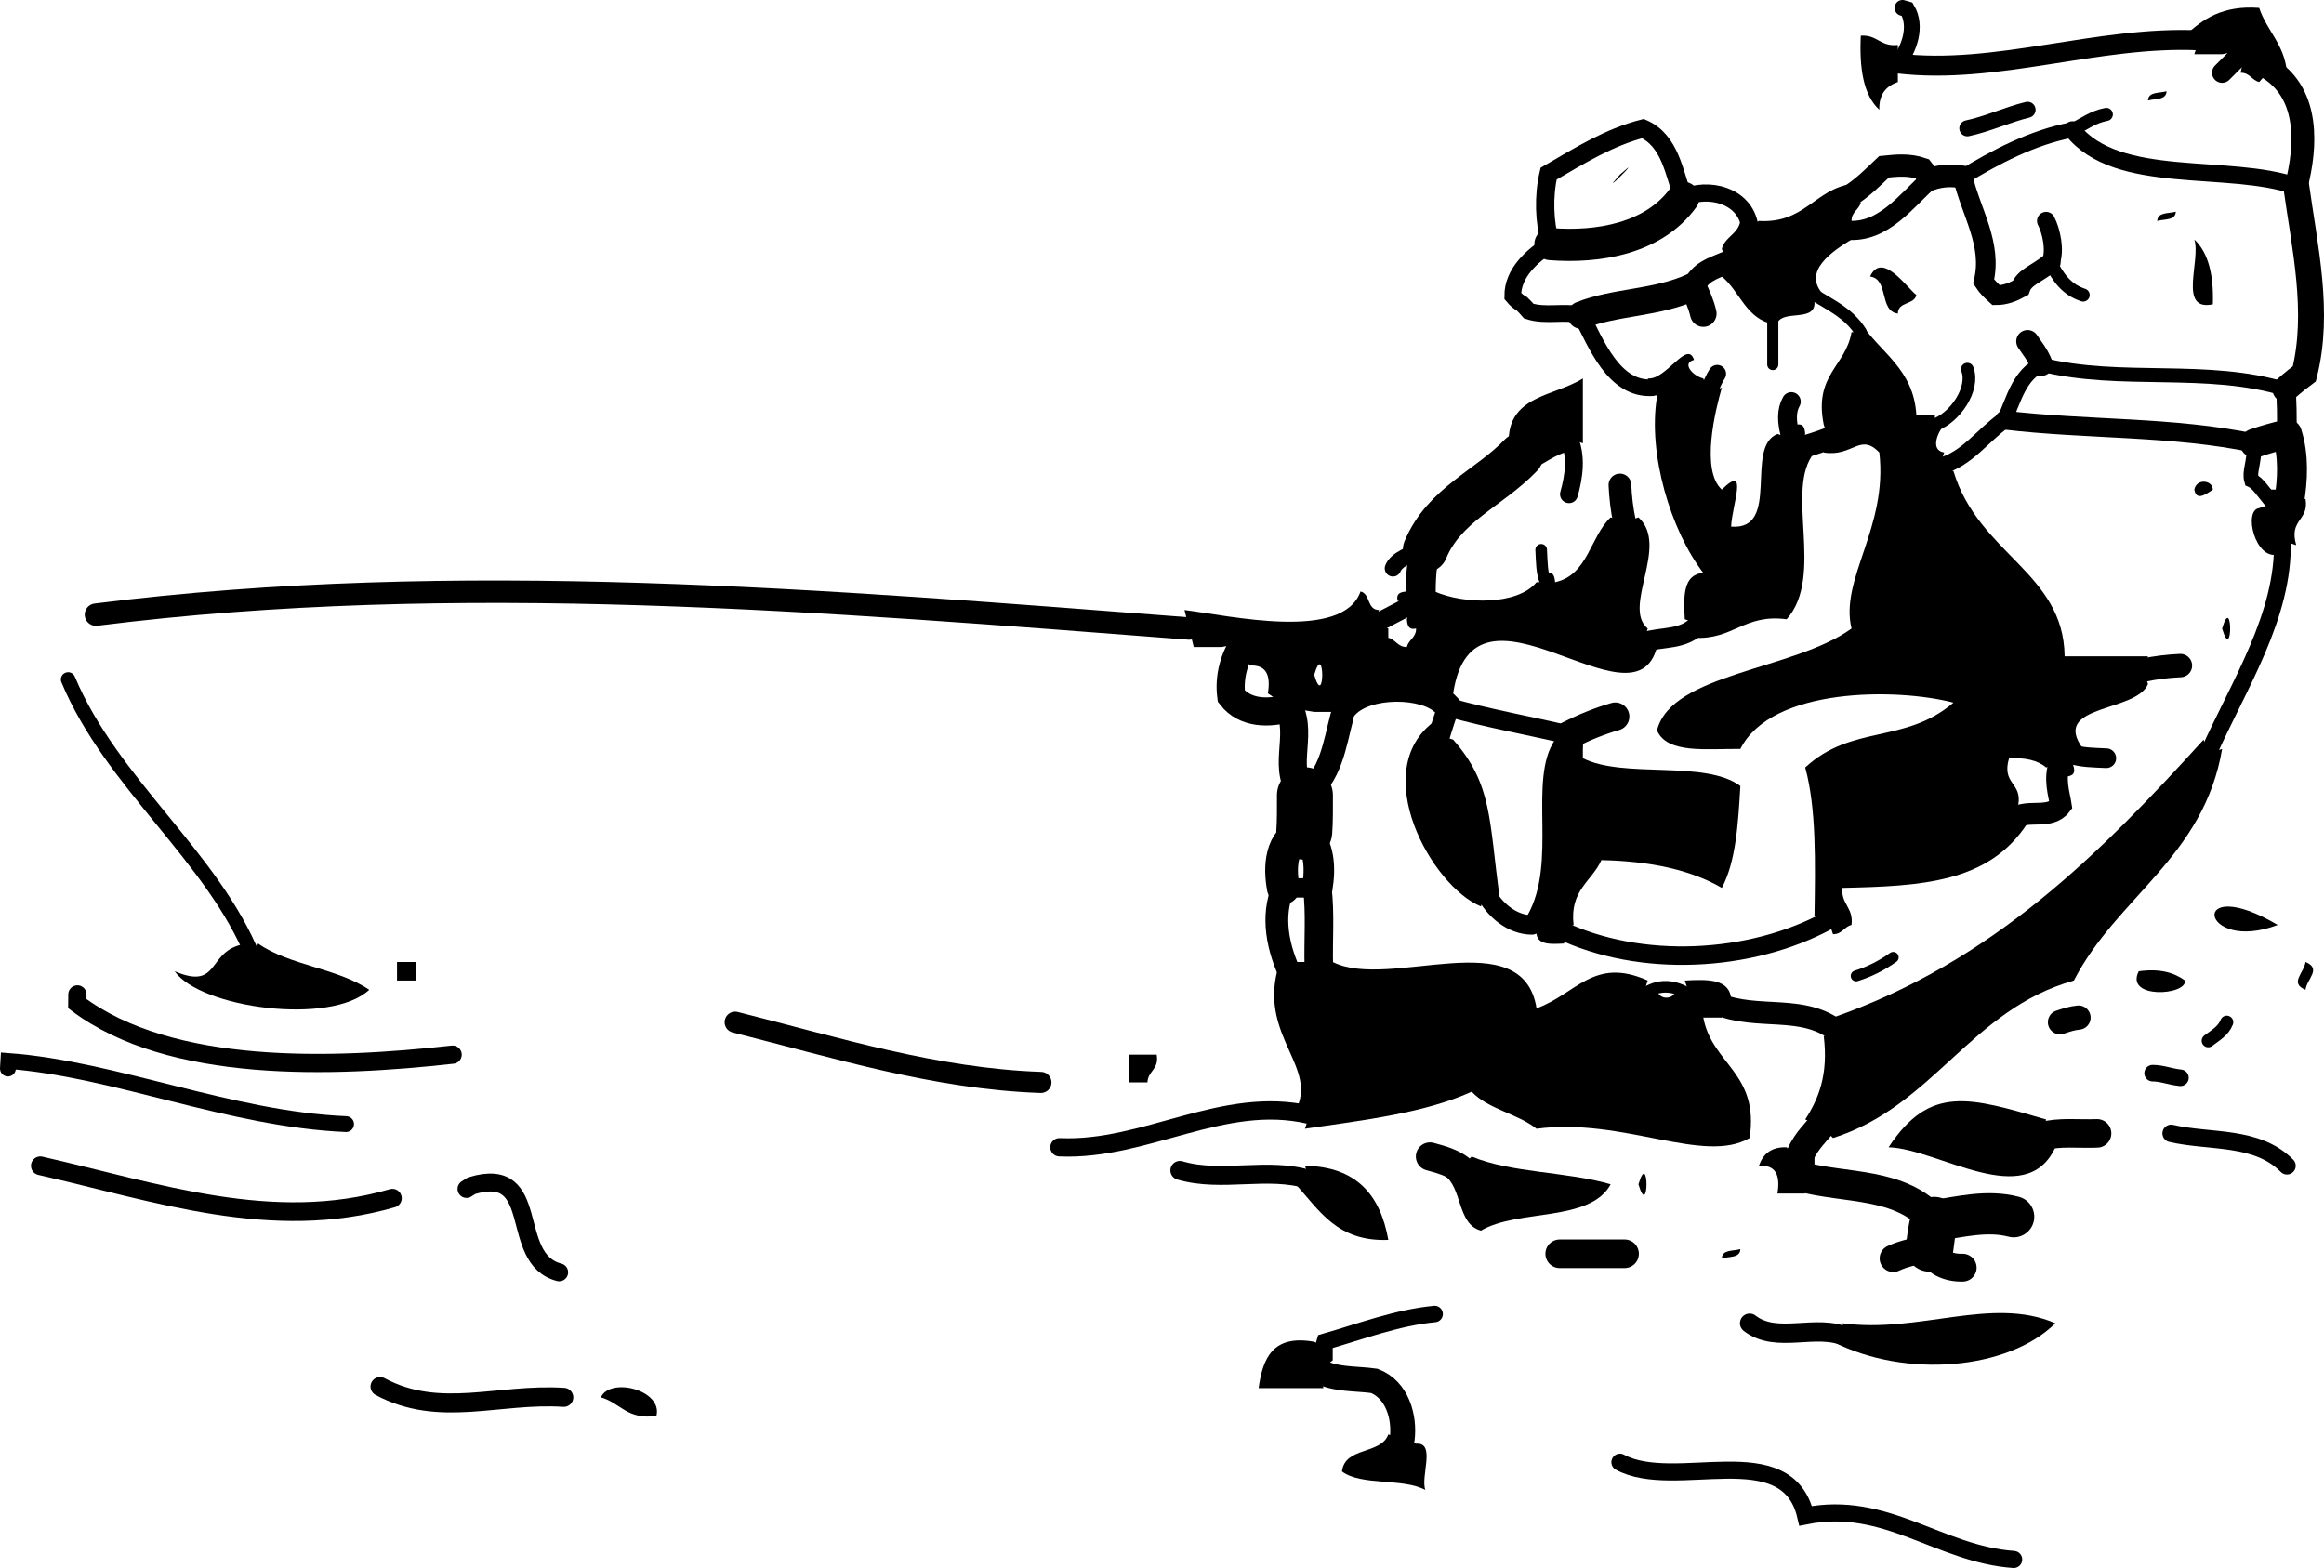 <?xml version="1.0"?><svg width="250.851" height="169.275" xmlns="http://www.w3.org/2000/svg">

 <g>
  <title>Layer 1</title>
  <g id="svg_1">
   <path id="svg_2" d="m231.854,10.853c0.027,-0.973 1.224,-0.776 2,-1c-0.028,0.972 -1.225,0.776 -2,1z" clip-rule="evenodd" fill-rule="evenodd"/>
   <path id="svg_3" d="m232.854,23.853c0.027,-0.973 1.224,-0.776 2,-1c-0.028,0.972 -1.225,0.776 -2,1z" clip-rule="evenodd" fill-rule="evenodd"/>
   <path id="svg_4" d="m236.854,25.853c1.547,1.453 2.099,3.9 2,7c-3.802,0.801 -1.272,-4.728 -2,-7z" clip-rule="evenodd" fill-rule="evenodd"/>
   <path id="svg_5" d="m201.854,29.853c1.282,-2.794 3.991,1.227 5,2c-0.248,1.086 -1.989,0.678 -2,2c-2.06,-0.275 -0.941,-3.726 -3,-4z" clip-rule="evenodd" fill-rule="evenodd"/>
   <path id="svg_6" d="m236.854,52.853c0.247,-1.258 1.987,-1.009 2,0c-0.891,0.615 -1.789,1.208 -2,0z" clip-rule="evenodd" fill-rule="evenodd"/>
   <path id="svg_7" d="m235.854,57.853c0.572,-4.012 -0.846,5.915 0,0l0,0z" clip-rule="evenodd" fill-rule="evenodd"/>
   <path id="svg_8" d="m239.854,67.853c1.158,-3.952 1.158,3.951 0,0l0,0z" clip-rule="evenodd" fill-rule="evenodd"/>
   <path id="svg_9" d="m27.854,101.853c3.311,2.355 8.648,2.685 12,5c-4.145,3.89 -18.215,1.972 -21,-2c5.169,2.194 3.304,-2.573 8,-3l0.5,1.5l0.5,-1.5z" clip-rule="evenodd" fill-rule="evenodd"/>
   <path id="svg_10" d="m245.854,99.853c-8.412,3.173 -9.765,-5.764 0,0l0,0z" clip-rule="evenodd" fill-rule="evenodd"/>
   <path id="svg_11" d="m42.854,103.853c0.667,0 1.333,0 2,0c0,0.666 0,1.333 0,2c-0.667,0 -1.333,0 -2,0c0,-0.667 0,-1.334 0,-2z" clip-rule="evenodd" fill-rule="evenodd"/>
   <path id="svg_12" d="m248.854,103.853c1.78,0.732 0.144,1.817 0,3c-1.781,-0.733 -0.145,-1.819 0,-3z" clip-rule="evenodd" fill-rule="evenodd"/>
   <path id="svg_13" d="m230.854,104.853c2.318,-0.319 3.839,0.16 5,1c0.174,1.63 -6.543,2.019 -5,-1z" clip-rule="evenodd" fill-rule="evenodd"/>
   <path id="svg_14" d="m121.854,113.853c1,0 2,0 3,0c0.281,1.614 -0.945,1.721 -1,3c-0.667,0 -1.333,0 -2,0c0,-1 0,-2 0,-3z" clip-rule="evenodd" fill-rule="evenodd"/>
   <path id="svg_15" d="m221.854,123.853c-3.19,6.966 -12.631,0.161 -18,0c4.465,-6.797 8.775,-5.381 17,-3l-0.5,1.833l1.5,1.167z" clip-rule="evenodd" fill-rule="evenodd"/>
   <path id="svg_16" d="m158.854,124.853c4.217,1.782 10.369,1.63 15,3c-2.22,4.113 -10.026,2.641 -14,5c-2.627,-0.707 -1.974,-4.693 -4,-6l1.699,-0.7l1.301,-1.3z" clip-rule="evenodd" fill-rule="evenodd"/>
   <path id="svg_17" d="m140.854,125.853c5.581,0.085 8.148,3.184 9,8c-5.549,0.214 -7.445,-3.222 -10,-6l1.5,-0.5l-0.5,-1.5z" clip-rule="evenodd" fill-rule="evenodd"/>
   <path id="svg_18" d="m176.854,127.853c1.158,-3.951 1.158,3.951 0,0l0,0z" clip-rule="evenodd" fill-rule="evenodd"/>
   <path id="svg_19" d="m185.854,135.853c0.027,-0.973 1.224,-0.776 2,-1c-0.028,0.972 -1.225,0.775 -2,1z" clip-rule="evenodd" fill-rule="evenodd"/>
   <path id="svg_20" d="m143.854,144.853c0,0.666 0,1.333 0,2l-1.5,1.166l0.5,1.834c-2.334,0 -4.667,0 -7,0c0.445,-3.221 1.526,-5.807 6,-5l1,0.5l1,-0.5z" clip-rule="evenodd" fill-rule="evenodd"/>
   <path id="svg_21" d="m151.354,155.353l1.5,0.5c2.168,-0.169 0.452,3.547 1,5c-2.36,-1.308 -6.911,-0.423 -9,-2c0.299,-2.701 4.206,-1.794 5,-4l1.5,0.5z" clip-rule="evenodd" fill-rule="evenodd"/>
   <path id="svg_22" d="m198.854,142.853c8.319,1.137 16.113,-2.971 23,0c-5.061,5.031 -16.175,5.991 -24,2l1.5,-0.5l-0.5,-1.5z" clip-rule="evenodd" fill-rule="evenodd"/>
   <path id="svg_23" d="m64.854,150.853c1.025,-2.231 6.695,-0.79 6,2c-3.146,0.479 -3.909,-1.425 -6,-2z" clip-rule="evenodd" fill-rule="evenodd"/>
   <path id="svg_24" d="m189.854,23.853c4.951,0.285 5.966,-3.367 10,-4l-0.5,1.5l1.5,0.5c-0.19,0.81 -1.004,0.997 -1,2l-0.5,1l0.5,1c-1.931,1.194 -5.458,3.423 -3,6l-1,0l0,1c-0.151,1.849 -3.387,0.614 -4,2l-0.5,-1.5l-0.5,1.5c-2.507,-0.827 -3.164,-3.503 -5,-5l0.5,-1.5l-0.5,-1.5c0.353,-1.313 1.76,-1.573 2,-3l1,0.5l1,-0.5z" clip-rule="evenodd" fill-rule="evenodd"/>
   <path id="svg_25" d="m245.068,7.496l-1.214,1.357c-0.811,-0.19 -0.997,-1.003 -2,-1l0.5,-2.5l-2.5,0.5c-1,0 -2,0 -3,0l0.499,-1.5l-1.499,-0.5c1.888,-1.778 4.037,-3.295 8,-3c0.83,2.502 2.739,3.927 3,7l-1.786,-0.357z" clip-rule="evenodd" fill-rule="evenodd"/>
   <path id="svg_26" d="m204.854,6.853l0,2c-1.23,0.437 -2.055,1.279 -2,3c-1.735,-1.599 -2.166,-4.501 -2,-8c1.793,-0.127 2.108,1.224 4,1l0,2z" clip-rule="evenodd" fill-rule="evenodd"/>
   <path id="svg_27" d="m247.068,54.21l1.786,-0.357c0.409,2.409 -1.827,2.173 -1,5l-1.5,-0.5l-0.5,1.5c-2.424,0.642 -3.747,-4.764 -2,-5l1.5,-0.5l-0.5,-1.5c0.333,0 0.666,0 1,0l1.214,1.357z" clip-rule="evenodd" fill-rule="evenodd"/>
   <path id="svg_28" d="m238.354,81.353l1.5,-0.5c-1.984,11.683 -11.357,15.977 -16,25c-11.188,3.146 -15.113,13.554 -26,17l-1.301,-1.301l-1.699,-0.699c1.442,-2.225 2.511,-4.822 2,-9l1.5,-0.5l-0.5,-1.5c17.291,-6.043 28.891,-17.775 40,-30l0.5,1.5z" clip-rule="evenodd" fill-rule="evenodd"/>
   <path id="svg_29" d="m194.02,125.353l1.834,-0.5c-0.001,0.333 0,0.666 0,1l-1.5,1.166l0.5,1.834c-1,0 -2,0 -3,0c0.34,-2.008 -0.205,-3.129 -2,-3c0.436,-1.23 1.279,-2.055 3,-2l1.166,1.5z" clip-rule="evenodd" fill-rule="evenodd"/>
   <path id="svg_30" d="m185.354,108.353l0.5,1.5c-0.667,0 -1.334,0 -2,0c0.937,5.062 6.054,5.945 5,13c-4.938,2.902 -13.665,-2.242 -23,-1c-2.038,-1.63 -5.233,-2.101 -7,-4c-5.041,2.293 -11.593,3.074 -18,4l0.499,-1.5l-1.499,-0.5c2.443,-4.529 -3.773,-7.924 -2,-15l1.5,0.5l0.5,-1.5c0.333,0 0.666,0 1,0l1.5,0.5l1.5,-0.5c6.133,3.104 20.497,-4.392 22,5c4.292,-1.548 6.16,-5.605 12,-3l-0.5,1.5l1.5,-0.5c0.247,1.257 1.987,1.008 2,0l1.5,0.5l-0.5,-1.5c2.48,-0.147 4.853,-0.187 5,2l-1.5,0.5z" clip-rule="evenodd" fill-rule="evenodd"/>
   <path id="svg_31" d="m134.354,69.353l-2.5,0.5c-1,0 -2,0 -3,0l-0.5,-2l-0.5,-2c5,0.63 17.097,3.386 19,-2c1.085,0.247 0.678,1.988 2,2l-0.5,1.5l1.5,0.5c0,0.333 0,0.667 0,1c0.81,0.19 0.996,1.003 2,1c0.189,-0.81 1.003,-0.997 1,-2c-0.851,0.184 -0.944,-0.39 -1,-1l0.5,-1.5l-1.5,-0.5c-0.185,-0.851 0.39,-0.944 1,-1l1.5,1.5l1.5,-1.5c3.179,1.399 8.946,1.503 11,-1l1,0l0,-1c0.85,-0.184 0.942,0.39 1,1c3.562,-0.771 3.767,-4.9 6,-7l1.5,0.5l1.5,-0.5c3.374,3.062 -1.807,9.672 1,12l-0.5,1.5l1.5,0.5c-2.447,9.475 -19.801,-9.461 -22,5l-1.5,0.5l-0.5,1.5c-2.005,-1.711 -8.107,-1.457 -9,1l-1,-0.5l-1,-0.5c-0.667,0 -1.334,0 -2,0l-2.723,-0.445l-2.277,-1.555c0.34,-2.007 -0.205,-3.129 -2,-3l-0.5,-2.5zm7.5,3.5c1.158,3.951 1.158,-3.952 0,0l0,0z" clip-rule="evenodd" fill-rule="evenodd"/>
   <path id="svg_32" d="m164.154,49.153l-1.3,-1.3c-0.182,-5.182 4.945,-5.054 8,-7c0,2.333 0,4.667 0,7l-1.5,-0.5l-0.5,1.5c-1.48,0.52 -2.521,1.479 -4,2l-0.7,-1.7z" clip-rule="evenodd" fill-rule="evenodd"/>
   <path id="svg_33" d="m183.354,67.353l-1.5,-0.5c-0.147,-2.48 -0.187,-4.853 2,-5c-3.524,-4.593 -6.011,-12.878 -5,-19l-0.5,-1l-0.5,-1c1.99,0.209 4.271,-4.24 5,-2c-1.401,0.353 -0.087,1.76 1,2l0.5,1.5l1.5,-0.5c-0.693,2.364 -2.312,8.945 0,11c2.92,-2.893 1.098,1.68 1,4c5.422,0.422 1.414,-8.586 5,-10l1.5,0.5l0.5,-1.5c0.85,-0.184 0.942,0.39 1,1l-0.5,1.5l1.5,0.5c-3.301,3.915 1.172,13.286 -3,18c-4.616,-0.616 -5.755,2.245 -10,2l0.5,-1.5z" clip-rule="evenodd" fill-rule="evenodd"/>
   <path id="svg_34" d="m200.854,35.853l0,-1c2.094,3.239 5.722,4.944 6,10c0.666,0 1.333,0 2,0l0,1l1,0c-0.694,0.807 -1.557,2.739 0,3l-0.5,1.5l1.5,0.5c2.686,8.968 11.904,10.944 12,20c3,0 6,0 9,0l-0.5,1.5l0.5,1.5c-1.309,3.106 -10.61,2.15 -7,7l-1.5,0.5l0.5,1.5c0.184,0.85 -0.391,0.943 -1,1l-0.5,-1.5l-1.5,0.5c-0.891,-0.777 -2.259,-1.075 -4,-1c-0.827,2.826 1.409,2.59 1,5l-0.5,1.5l1.5,0.5c-4.172,6.478 -11.496,6.807 -20,7c-0.128,1.793 1.224,2.108 1,4c-0.811,0.189 -0.997,1.003 -2,1l-0.5,-1.5l-1.5,-0.5c0.086,-5.754 0.216,-11.55 -1,-16c5.043,-4.67 10.77,-2.518 16,-7c-6.052,-1.583 -19.613,-1.708 -23,5c-3.631,-0.037 -7.895,0.561 -9,-2c1.549,-6.199 14.759,-6.479 21,-11c-1.303,-5.341 3.94,-10.888 3,-19c-2.092,-2.18 -2.854,0.5 -6,0l0.5,-1.5l-0.5,-1.5c-1.093,-5.425 2.38,-6.287 3,-10l1,0z" clip-rule="evenodd" fill-rule="evenodd"/>
   <path id="svg_35" d="m168.354,100.353l0.5,1.5c-1.42,0.085 -2.832,0.165 -3,-1l-0.5,-1l-0.5,-1c3.329,-5.799 0.01,-14.65 3,-19l1.5,0.5l1.5,-0.5c0,0.667 0,1.333 0,2c4.427,2.239 13.185,0.148 17,3c-0.236,4.098 -0.49,8.176 -2,11c-3.371,-1.964 -7.774,-2.893 -13,-3c-1.028,2.305 -3.442,3.224 -3,7l-1.5,0.5z" clip-rule="evenodd" fill-rule="evenodd"/>
   <path id="svg_36" d="m160.354,96.353l-0.5,1.5c-5.362,-2.189 -12.255,-14.69 -5,-20l0.5,1.5l1.5,0.5c4.191,4.741 3.878,8.566 5,17l-1.5,-0.5z" clip-rule="evenodd" fill-rule="evenodd"/>
   <path id="svg_37" d="m174.854,18.853c3.041,-2.729 -2.729,3.042 0,0l0,0z" clip-rule="evenodd" fill-rule="evenodd"/>
   <g id="svg_38">
    <path id="svg_39" d="m212.354,13.853c2.173,-0.458 4.312,-1.468 6.5,-2" stroke-linecap="round" stroke-width="1.732" stroke="#000000" fill="none" clip-rule="evenodd" fill-rule="evenodd"/>
    <path id="svg_40" d="m7.354,73.353c4.666,11.186 15.618,19.122 20,30" stroke-linecap="round" stroke-width="1.57" stroke="#000000" fill="none" clip-rule="evenodd" fill-rule="evenodd"/>
    <path id="svg_41" d="m8.354,107.353c-0.003,0.331 -0.007,0.663 -0.01,0.995c10.106,7.582 27.51,6.952 40.51,5.505" stroke-linecap="round" stroke-width="1.97" stroke="#000000" fill="none" clip-rule="evenodd" fill-rule="evenodd"/>
    <path id="svg_42" d="m224.354,109.853c-0.667,0.06 -1.334,0.275 -2,0.5" stroke-linecap="round" stroke-width="2.614" stroke="#000000" fill="none" clip-rule="evenodd" fill-rule="evenodd"/>
    <path id="svg_43" d="m112.354,116.853c-11.432,-0.394 -22.075,-3.75 -33,-6.5" stroke-linecap="round" stroke-width="2.28" stroke="#000000" fill="none" clip-rule="evenodd" fill-rule="evenodd"/>
    <path id="svg_44" d="m0.854,115.353c0.016,-0.272 0.032,-0.544 0.048,-0.815c11.477,0.848 23.949,6.294 36.452,6.815" stroke-linecap="round" stroke-width="1.708" stroke="#000000" fill="none" clip-rule="evenodd" fill-rule="evenodd"/>
    <path id="svg_45" d="m232.354,115.853c1.037,0.007 1.85,0.377 3,0.5" stroke-linecap="round" stroke-width="1.789" stroke="#000000" fill="none" clip-rule="evenodd" fill-rule="evenodd"/>
    <path id="svg_46" d="m220.354,122.686c1.95,-0.54 4.003,-0.25 6,-0.333" stroke-linecap="round" stroke-width="3.082" stroke="#000000" fill="none" clip-rule="evenodd" fill-rule="evenodd"/>
    <path id="svg_47" d="m234.354,122.353c4.201,0.979 9.215,0.182 12.5,3.5" stroke-linecap="round" stroke-width="1.887" stroke="#000000" fill="none" clip-rule="evenodd" fill-rule="evenodd"/>
    <path id="svg_48" d="m4.354,125.853c12.477,2.833 25.045,7.268 38,3.5" stroke-linecap="round" stroke-width="2.019" stroke="#000000" fill="none" clip-rule="evenodd" fill-rule="evenodd"/>
    <path id="svg_49" d="m154.354,124.853c1.435,0.373 2.446,0.734 3.199,1.3" stroke-linecap="round" stroke-width="3.055" stroke="#000000" fill="none" clip-rule="evenodd" fill-rule="evenodd"/>
    <path id="svg_50" d="m127.354,126.353c4.54,1.334 9.473,-0.415 14,1" stroke-linecap="round" stroke-width="2.047" stroke="#000000" fill="none" clip-rule="evenodd" fill-rule="evenodd"/>
    <path id="svg_51" d="m60.354,137.353c-5.62,-1.451 -1.681,-11.668 -9.45,-9.35c-0.184,0.116 -0.367,0.232 -0.55,0.35" stroke-linecap="round" stroke-width="1.937" stroke="#000000" fill="none" clip-rule="evenodd" fill-rule="evenodd"/>
    <path id="svg_52" d="m168.354,135.353c2.333,0 4.666,0 7,0" stroke-linecap="round" stroke-width="3.088" stroke="#000000" fill="none" clip-rule="evenodd" fill-rule="evenodd"/>
    <path id="svg_53" d="m151.354,155.353c0.3,-2.397 -0.562,-5.336 -3.009,-6.277c-2.021,-0.285 -4.11,-0.089 -5.991,-1.057" stroke-linecap="round" stroke-width="2.687" stroke="#000000" fill="none" clip-rule="evenodd" fill-rule="evenodd"/>
    <path id="svg_54" d="m142.854,145.353c0.049,-0.168 0.098,-0.336 0.146,-0.503c3.889,-1.115 7.797,-2.61 11.854,-2.997" stroke-linecap="round" stroke-width="1.778" stroke="#000000" fill="none" clip-rule="evenodd" fill-rule="evenodd"/>
    <path id="svg_55" d="m188.854,142.853c2.952,2.286 7.203,-0.021 10.5,1.5" stroke-linecap="round" stroke-width="2.09" stroke="#000000" fill="none" clip-rule="evenodd" fill-rule="evenodd"/>
    <path id="svg_56" d="m41.021,149.686c6.42,3.455 12.776,0.703 19.833,1.167" stroke-linecap="round" stroke-width="2.055" stroke="#000000" fill="none" clip-rule="evenodd" fill-rule="evenodd"/>
    <path id="svg_57" d="m174.854,157.853c5.957,3.221 18.033,-2.853 20.049,5.791c8.692,-1.729 14.396,4.134 22.451,4.709" stroke-linecap="round" stroke-width="1.845" stroke="#000000" fill="none" clip-rule="evenodd" fill-rule="evenodd"/>
    <path id="svg_58" d="m208.354,19.353c1.412,-0.49 2.581,-0.389 3.5,-0.25" stroke-linecap="round" stroke-width="2.45" stroke="#000000" fill="none" clip-rule="evenodd" fill-rule="evenodd"/>
    <path id="svg_59" d="m211.854,19.103c3.521,-2.146 7.509,-4.269 11.833,-5.083" stroke-linecap="round" stroke-width="1.661" stroke="#000000" fill="none" clip-rule="evenodd" fill-rule="evenodd"/>
    <path id="svg_60" d="m223.687,14.02c1.352,-0.677 2.233,-1.398 3.667,-1.667" stroke-linecap="round" stroke-width="1.414" stroke="#000000" fill="none" clip-rule="evenodd" fill-rule="evenodd"/>
    <path id="svg_61" d="m223.687,14.02c4.863,6.143 16.816,3.516 24.167,6.083" stroke-linecap="round" stroke-width="1.857" stroke="#000000" fill="none" clip-rule="evenodd" fill-rule="evenodd"/>
    <path id="svg_62" d="m247.854,20.103c1.104,-4.301 1.419,-9.822 -2.786,-12.607" stroke-linecap="round" stroke-width="2.475" stroke="#000000" fill="none" clip-rule="evenodd" fill-rule="evenodd"/>
    <path id="svg_63" d="m239.854,7.853c0.939,-0.94 1.724,-1.724 2.5,-2.5" stroke-linecap="round" stroke-width="2.179" stroke="#000000" fill="none" clip-rule="evenodd" fill-rule="evenodd"/>
    <path id="svg_64" d="m205.354,0.853c0.167,0.049 0.335,0.098 0.502,0.147c1.098,1.838 0.244,4.292 -1.002,5.853" stroke-linecap="round" stroke-width="1.706" stroke="#000000" fill="none" clip-rule="evenodd" fill-rule="evenodd"/>
    <path id="svg_65" d="m204.854,6.853c10.634,1.265 21.559,-3 32.499,-2.5" stroke-linecap="round" stroke-width="2.152" stroke="#000000" fill="none" clip-rule="evenodd" fill-rule="evenodd"/>
    <path id="svg_66" d="m247.854,20.103c0.912,6.58 2.547,13.613 0.877,20.247c-0.373,0.275 -1.212,0.923 -2.044,1.669" stroke-linecap="round" stroke-width="2.8" stroke="#000000" fill="none" clip-rule="evenodd" fill-rule="evenodd"/>
    <path id="svg_67" d="m246.687,42.02c0.182,0.855 0.147,3.304 0.167,4.833" stroke-linecap="round" stroke-width="2.121" stroke="#000000" fill="none" clip-rule="evenodd" fill-rule="evenodd"/>
    <path id="svg_68" d="m246.854,46.853c0.744,2.312 0.632,4.967 0.214,7.357" stroke-linecap="round" stroke-width="3.233" stroke="#000000" fill="none" clip-rule="evenodd" fill-rule="evenodd"/>
    <path id="svg_69" d="m208.782,131.781c2.846,-0.424 5.719,-1.17 8.572,-0.428" stroke-linecap="round" stroke-width="4.448" stroke="#000000" fill="none" clip-rule="evenodd" fill-rule="evenodd"/>
    <path id="svg_70" d="m208.782,131.781c-0.31,1.049 -0.385,2.188 -0.5,2.929" stroke-linecap="round" stroke-width="5.148" stroke="#000000" fill="none" clip-rule="evenodd" fill-rule="evenodd"/>
    <path id="svg_71" d="m208.282,134.709c0.399,1.571 2.099,2.194 3.572,2.144" stroke-linecap="round" stroke-width="3" stroke="#000000" fill="none" clip-rule="evenodd" fill-rule="evenodd"/>
    <path id="svg_72" d="m208.282,134.709c-1.464,0.401 -2.638,0.543 -3.928,1.144" stroke-linecap="round" stroke-width="2.933" stroke="#000000" fill="none" clip-rule="evenodd" fill-rule="evenodd"/>
    <path id="svg_73" d="m208.782,131.781c-3.672,-4.205 -9.538,-3.43 -14.428,-4.762" stroke-linecap="round" stroke-width="3.251" stroke="#000000" fill="none" clip-rule="evenodd" fill-rule="evenodd"/>
    <path id="svg_74" d="m194.02,125.353c0.755,-1.97 1.619,-2.689 2.533,-3.801" stroke-linecap="round" stroke-width="3.033" stroke="#000000" fill="none" clip-rule="evenodd" fill-rule="evenodd"/>
    <path id="svg_75" d="m198.354,111.353c-3.732,-3.018 -8.687,-1.157 -13,-3" stroke-linecap="round" stroke-width="2.415" stroke="#000000" fill="none" clip-rule="evenodd" fill-rule="evenodd"/>
    <path id="svg_76" d="m114.354,123.853c9.283,0.42 17.662,-5.688 26.999,-3.5" stroke-linecap="round" stroke-width="1.977" stroke="#000000" fill="none" clip-rule="evenodd" fill-rule="evenodd"/>
    <path id="svg_77" d="m10.354,66.353c38.968,-4.905 78.754,-1.502 118,1.5" stroke-linecap="round" stroke-width="2.416" stroke="#000000" fill="none" clip-rule="evenodd" fill-rule="evenodd"/>
    <path id="svg_78" d="m148.354,67.353c1.404,-0.642 2.536,-1.359 4,-2" stroke-linecap="round" stroke-width="2" stroke="#000000" fill="none" clip-rule="evenodd" fill-rule="evenodd"/>
    <path id="svg_79" d="m150.354,61.353c0.353,-0.916 1.889,-1.619 3.5,-2" stroke-linecap="round" stroke-width="1.773" stroke="#000000" fill="none" clip-rule="evenodd" fill-rule="evenodd"/>
    <path id="svg_80" d="m153.854,59.353c2.021,-4.881 6.863,-6.614 10.3,-10.2" stroke-linecap="round" stroke-width="4.858" stroke="#000000" fill="none" clip-rule="evenodd" fill-rule="evenodd"/>
    <path id="svg_81" d="m169.354,53.353c0.545,-1.925 0.849,-4.094 0,-6" stroke-linecap="round" stroke-width="1.931" stroke="#000000" fill="none" clip-rule="evenodd" fill-rule="evenodd"/>
    <path id="svg_82" d="m153.854,59.353c-0.553,1.956 -0.503,3.987 -0.5,6" stroke-linecap="round" stroke-width="3.229" stroke="#000000" fill="none" clip-rule="evenodd" fill-rule="evenodd"/>
    <path id="svg_83" d="m166.854,62.853c-0.451,-0.883 -0.432,-2.235 -0.5,-3.5" stroke-linecap="round" stroke-width="1.254" stroke="#000000" fill="none" clip-rule="evenodd" fill-rule="evenodd"/>
    <path id="svg_84" d="m175.354,56.353c-0.288,-1.333 -0.439,-2.667 -0.5,-4" stroke-linecap="round" stroke-width="2.45" stroke="#000000" fill="none" clip-rule="evenodd" fill-rule="evenodd"/>
    <path id="svg_85" d="m177.354,69.353c2.083,-0.683 4.368,-0.169 6,-2" stroke-linecap="round" stroke-width="2.16" stroke="#000000" fill="none" clip-rule="evenodd" fill-rule="evenodd"/>
    <path id="svg_86" d="m167.354,26.353c-0.68,-2.4 -0.764,-5.198 -0.198,-7.604c3.288,-1.917 6.524,-3.933 10.181,-4.867c2.949,1.29 3.356,4.787 4.351,7.47" stroke-linecap="round" stroke-width="1.972" stroke="#000000" fill="none" clip-rule="evenodd" fill-rule="evenodd"/>
    <path id="svg_87" d="m181.687,21.353c2.748,-1.231 6.6,-0.269 7.167,3" stroke-linecap="round" stroke-width="1.852" stroke="#000000" fill="none" clip-rule="evenodd" fill-rule="evenodd"/>
    <path id="svg_88" d="m167.354,26.353c-1.961,1.243 -4.087,3.103 -4.066,5.609c0.396,0.479 0.702,0.672 1.004,0.852c0.248,0.228 0.482,0.498 0.717,0.77c1.827,0.6 3.822,-0.031 5.679,0.436" stroke-linecap="round" stroke-width="1.809" stroke="#000000" fill="none" clip-rule="evenodd" fill-rule="evenodd"/>
    <path id="svg_89" d="m170.687,34.02c3.687,-1.472 8.143,-1.258 12.066,-3.067" stroke-linecap="round" stroke-width="2.972" stroke="#000000" fill="none" clip-rule="evenodd" fill-rule="evenodd"/>
    <path id="svg_90" d="m182.753,30.953c0.886,-1.645 2.001,-1.923 3.601,-2.6" stroke-linecap="round" stroke-width="2.45" stroke="#000000" fill="none" clip-rule="evenodd" fill-rule="evenodd"/>
    <path id="svg_91" d="m195.854,31.853c1.935,1.194 3.703,1.983 5,4" stroke-linecap="round" stroke-width="1.304" stroke="#000000" fill="none" clip-rule="evenodd" fill-rule="evenodd"/>
    <path id="svg_92" d="m208.854,45.853c2.146,-0.755 4.31,-3.863 3.5,-6" stroke-linecap="round" stroke-width="1.37" stroke="#000000" fill="none" clip-rule="evenodd" fill-rule="evenodd"/>
    <path id="svg_93" d="m220.354,39.353c-0.443,-1.134 -0.991,-1.718 -1.5,-2.5" stroke-linecap="round" stroke-width="2.45" stroke="#000000" fill="none" clip-rule="evenodd" fill-rule="evenodd"/>
    <path id="svg_94" d="m211.854,19.103c0.913,3.866 3.23,7.232 2.261,11.292c0.387,0.593 0.867,1.038 1.352,1.475c0.967,0.001 1.801,-0.337 2.626,-0.788c0.412,-1.161 1.702,-1.49 3.262,-2.729" stroke-linecap="round" stroke-width="2.125" stroke="#000000" fill="none" clip-rule="evenodd" fill-rule="evenodd"/>
    <path id="svg_95" d="m221.354,28.353c0.52,-1.336 0.067,-3.393 -0.5,-4.5" stroke-linecap="round" stroke-width="1.958" stroke="#000000" fill="none" clip-rule="evenodd" fill-rule="evenodd"/>
    <path id="svg_96" d="m221.354,28.353c0.775,1.613 1.743,2.928 3.5,3.5" stroke-linecap="round" stroke-width="1.414" stroke="#000000" fill="none" clip-rule="evenodd" fill-rule="evenodd"/>
    <path id="svg_97" d="m246.687,42.02c-8.505,-2.596 -17.759,-0.535 -26.333,-2.667" stroke-linecap="round" stroke-width="1.508" stroke="#000000" fill="none" clip-rule="evenodd" fill-rule="evenodd"/>
    <path id="svg_98" d="m220.354,39.353c-2.417,1.092 -2.985,3.814 -4,6" stroke-linecap="round" stroke-width="1.645" stroke="#000000" fill="none" clip-rule="evenodd" fill-rule="evenodd"/>
    <path id="svg_99" d="m167.354,26.353c5.105,0.399 11.113,-0.563 14.333,-5" stroke-linecap="round" stroke-width="3.471" stroke="#000000" fill="none" clip-rule="evenodd" fill-rule="evenodd"/>
    <path id="svg_100" d="m199.354,24.853c3.948,0.363 6.431,-3.235 9,-5.5" stroke-linecap="round" stroke-width="2.068" stroke="#000000" fill="none" clip-rule="evenodd" fill-rule="evenodd"/>
    <path id="svg_101" d="m208.354,19.353c-0.29,-0.378 -0.579,-0.755 -0.869,-1.133c-1.452,-0.501 -2.796,-0.349 -4.12,-0.217c-1.093,1.024 -2.242,2.26 -4.011,3.351" stroke-linecap="round" stroke-width="2.402" stroke="#000000" fill="none" clip-rule="evenodd" fill-rule="evenodd"/>
    <path id="svg_102" d="m185.354,40.353c-0.321,0.471 -0.61,1.228 -1,2" stroke-linecap="round" stroke-width="1.915" stroke="#000000" fill="none" clip-rule="evenodd" fill-rule="evenodd"/>
    <path id="svg_103" d="m193.354,47.353c-0.585,-1.826 -0.514,-3.087 0,-4" stroke-linecap="round" stroke-width="2.035" stroke="#000000" fill="none" clip-rule="evenodd" fill-rule="evenodd"/>
    <path id="svg_104" d="m194.354,48.353c1,-0.321 1.999,-0.61 3,-1" stroke-linecap="round" stroke-width="2.398" stroke="#000000" fill="none" clip-rule="evenodd" fill-rule="evenodd"/>
    <path id="svg_105" d="m191.354,39.353c0,-2 0,-4 0,-6" stroke-linecap="round" stroke-width="1.202" stroke="#000000" fill="none" clip-rule="evenodd" fill-rule="evenodd"/>
    <path id="svg_106" d="m182.753,30.953c0.425,0.917 0.874,1.885 1.101,2.9" stroke-linecap="round" stroke-width="2.864" stroke="#000000" fill="none" clip-rule="evenodd" fill-rule="evenodd"/>
    <path id="svg_107" d="m170.687,34.02c1.61,3.121 3.526,8.089 7.667,7.833" stroke-linecap="round" stroke-width="1.8" stroke="#000000" fill="none" clip-rule="evenodd" fill-rule="evenodd"/>
    <path id="svg_108" d="m231.354,72.353c1.333,-0.288 2.666,-0.439 4,-0.5" stroke-linecap="round" stroke-width="2.525" stroke="#000000" fill="none" clip-rule="evenodd" fill-rule="evenodd"/>
    <path id="svg_109" d="m223.354,81.353c1.333,0.45 2.666,0.431 4,0.5" stroke-linecap="round" stroke-width="2.121" stroke="#000000" fill="none" clip-rule="evenodd" fill-rule="evenodd"/>
    <path id="svg_110" d="m222.354,82.353c-0.699,1.675 -0.072,3.453 0.094,4.576c-1.208,1.577 -3.558,0.375 -5.094,1.424" stroke-linecap="round" stroke-width="2.338" stroke="#000000" fill="none" clip-rule="evenodd" fill-rule="evenodd"/>
    <path id="svg_111" d="m197.354,99.353c-8.435,4.592 -20.336,5.171 -29,1" stroke-linecap="round" stroke-width="1.995" stroke="#000000" fill="none" clip-rule="evenodd" fill-rule="evenodd"/>
    <path id="svg_112" d="m165.354,99.853c-2.143,-0.011 -4.066,-1.633 -5,-3.5" stroke-linecap="round" stroke-width="2.098" stroke="#000000" fill="none" clip-rule="evenodd" fill-rule="evenodd"/>
    <path id="svg_113" d="m155.354,79.353c0.32,-1 0.609,-2 1,-3" stroke-linecap="round" stroke-width="2.345" stroke="#000000" fill="none" clip-rule="evenodd" fill-rule="evenodd"/>
    <path id="svg_114" d="m156.354,76.353c-0.334,-0.333 -0.667,-0.667 -1,-1" stroke-linecap="round" stroke-width="2.828" stroke="#000000" fill="none" clip-rule="evenodd" fill-rule="evenodd"/>
    <path id="svg_115" d="m140.854,85.853c0.006,1.171 0.009,2.962 -0.072,3.928" stroke-linecap="round" stroke-width="6.042" stroke="#000000" fill="none" clip-rule="evenodd" fill-rule="evenodd"/>
    <path id="svg_116" d="m140.782,89.781c1.699,1.514 1.751,3.995 1.405,6.072" stroke-linecap="round" stroke-width="3.3" stroke="#000000" fill="none" clip-rule="evenodd" fill-rule="evenodd"/>
    <path id="svg_117" d="m142.187,95.853c0.346,2.811 0.083,5.67 0.167,8.5" stroke-linecap="round" stroke-width="3.082" stroke="#000000" fill="none" clip-rule="evenodd" fill-rule="evenodd"/>
    <path id="svg_118" d="m177.354,107.353c1.666,-1.17 3.333,-1.026 5,0" stroke-linecap="round" stroke-width="1.254" stroke="#000000" fill="none" clip-rule="evenodd" fill-rule="evenodd"/>
    <path id="svg_119" d="m238.354,81.353c3.213,-7.26 8.23,-14.87 8,-23" stroke-linecap="round" stroke-width="1.813" stroke="#000000" fill="none" clip-rule="evenodd" fill-rule="evenodd"/>
    <path id="svg_120" d="m243.354,47.853c-8.804,-1.856 -18.03,-1.434 -27,-2.5" stroke-linecap="round" stroke-width="2.039" stroke="#000000" fill="none" clip-rule="evenodd" fill-rule="evenodd"/>
    <path id="svg_121" d="m216.354,45.353c-2.35,1.622 -4.032,4.244 -7,5" stroke-linecap="round" stroke-width="1.81" stroke="#000000" fill="none" clip-rule="evenodd" fill-rule="evenodd"/>
    <path id="svg_122" d="m156.354,76.353c4.305,1.211 8.623,1.959 13,3" stroke-linecap="round" stroke-width="2.031" stroke="#000000" fill="none" clip-rule="evenodd" fill-rule="evenodd"/>
    <path id="svg_123" d="m169.354,79.353c1.666,-0.852 3.333,-1.52 5,-2" stroke-linecap="round" stroke-width="3.037" stroke="#000000" fill="none" clip-rule="evenodd" fill-rule="evenodd"/>
    <path id="svg_124" d="m169.354,79.353c0,0.333 0,0.667 0,1" stroke-linecap="round" stroke-width="3" stroke="#000000" fill="none" clip-rule="evenodd" fill-rule="evenodd"/>
    <path id="svg_125" d="m246.854,46.853c-1.351,0.321 -2.382,0.61 -3.5,1" stroke-linecap="round" stroke-width="3.136" stroke="#000000" fill="none" clip-rule="evenodd" fill-rule="evenodd"/>
    <path id="svg_126" d="m243.354,47.853c-0.053,2.294 -0.59,3.059 -0.329,3.985c0.717,0.319 1.33,1.37 2.329,2.515" stroke-linecap="round" stroke-width="1.581" stroke="#000000" fill="none" clip-rule="evenodd" fill-rule="evenodd"/>
    <path id="svg_127" d="m134.354,69.353c-1.162,1.692 -1.714,3.756 -1.451,5.798c1.481,1.913 4.115,1.917 6.229,1.257" stroke-linecap="round" stroke-width="3.037" stroke="#000000" fill="none" clip-rule="evenodd" fill-rule="evenodd"/>
    <path id="svg_128" d="m139.131,76.408c1.585,3.096 -0.972,6.836 1.723,9.445" stroke-linecap="round" stroke-width="3.028" stroke="#000000" fill="none" clip-rule="evenodd" fill-rule="evenodd"/>
    <path id="svg_129" d="m140.854,85.853c2.808,-2.014 3.196,-5.481 4,-8.5" stroke-linecap="round" stroke-width="2.53" stroke="#000000" fill="none" clip-rule="evenodd" fill-rule="evenodd"/>
    <path id="svg_130" d="m138.52,95.853c1.223,0 2.444,0 3.667,0" stroke-linecap="round" stroke-width="2.082" stroke="#000000" fill="none" clip-rule="evenodd" fill-rule="evenodd"/>
    <path id="svg_131" d="m140.782,89.781c-2.568,0.841 -2.685,3.851 -2.262,6.072" stroke-linecap="round" stroke-width="3.535" stroke="#000000" fill="none" clip-rule="evenodd" fill-rule="evenodd"/>
    <path id="svg_132" d="m138.52,95.853c-1.342,3.051 -0.57,6.608 0.834,9.5" stroke-linecap="round" stroke-width="2.463" stroke="#000000" fill="none" clip-rule="evenodd" fill-rule="evenodd"/>
    <path id="svg_133" d="m200.354,105.353c1.333,-0.418 2.666,-1.049 4,-2" stroke-linecap="round" stroke-width="1.174" stroke="#000000" fill="none" clip-rule="evenodd" fill-rule="evenodd"/>
    <path id="svg_134" d="m238.354,112.353c0.753,-0.58 1.625,-1.041 2,-2" stroke-linecap="round" stroke-width="1.414" stroke="#000000" fill="none" clip-rule="evenodd" fill-rule="evenodd"/>
   </g>
  </g>
 </g>
</svg>